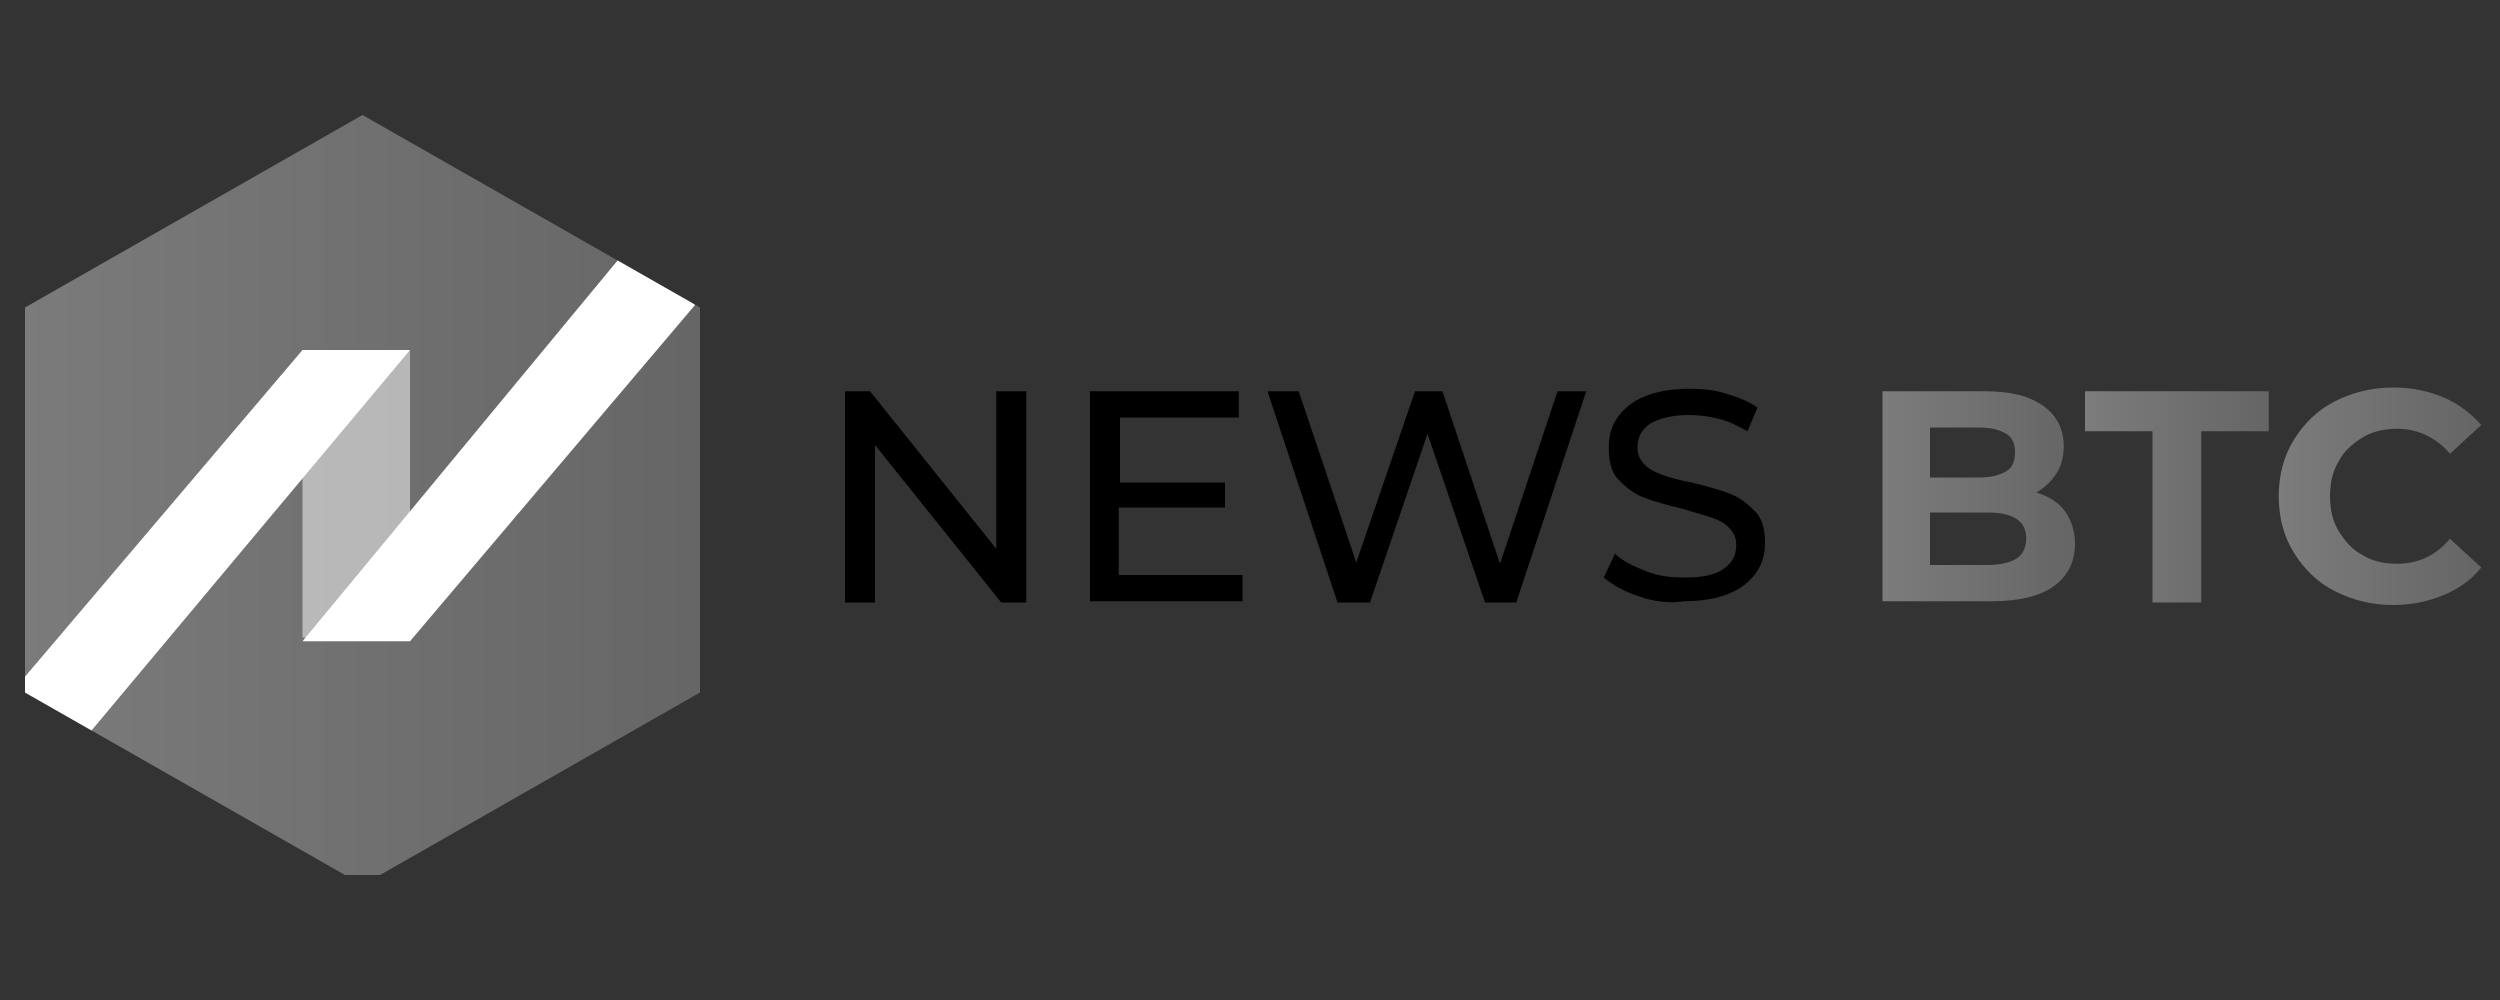 <?xml version="1.0" encoding="utf-8"?>
<!-- Generator: Adobe Illustrator 17.1.0, SVG Export Plug-In . SVG Version: 6.00 Build 0)  -->
<!DOCTYPE svg PUBLIC "-//W3C//DTD SVG 1.1//EN" "http://www.w3.org/Graphics/SVG/1.1/DTD/svg11.dtd">
<svg version="1.1" id="Слой_1" xmlns="http://www.w3.org/2000/svg" xmlns:xlink="http://www.w3.org/1999/xlink" x="0px" y="0px"
	 viewBox="0 0 200 80" enable-background="new 0 0 200 80" xml:space="preserve">
<rect x="0" y="0" width="200" height="80" fill="#333333" stroke="none"/>
<g>
	<g>
		<g>
			<defs>
				<polygon id="SVGID_1_" points="56,55.4 29,70.8 2,55.4 2,24.6 29,9.2 56,24.6 				"/>
			</defs>
			<clipPath id="SVGID_2_">
				<use xlink:href="#SVGID_1_"  overflow="visible"/>
			</clipPath>
			
				<linearGradient id="SVGID_3_" gradientUnits="userSpaceOnUse" x1="-1" y1="43" x2="58" y2="43" gradientTransform="matrix(1 0 0 -1 0 82)">
				<stop  offset="0" style="stop-color:#7C7C7C"/>
				<stop  offset="1" style="stop-color:#656565"/>
			</linearGradient>
			<rect x="-1" y="8" clip-path="url(#SVGID_2_)" fill="url(#SVGID_3_)" width="59" height="62"/>
		</g>
		<g>
			<defs>
				<polygon id="SVGID_4_" points="56,55.4 29,70.8 2,55.4 2,24.6 29,9.2 56,24.6 				"/>
			</defs>
			<clipPath id="SVGID_5_">
				<use xlink:href="#SVGID_4_"  overflow="visible"/>
			</clipPath>
			<g clip-path="url(#SVGID_5_)">
				<polygon opacity="0.5" fill="#FFFFFF" enable-background="new    " points="32.8,51 24.2,51 24.2,28 32.8,28 				"/>
				<polygon fill="#FFFFFF" points="55.6,24.4 50.1,20 24.2,51.3 32.8,51.3 				"/>
				<polygon fill="#FFFFFF" points="32.8,28 24.2,28 0.5,55.9 6.6,59.3 				"/>
			</g>
		</g>
	</g>
	<g>
		<path d="M82.1,31.3v16.9h-2L70,35.6v12.6h-2.4V31.3h2l10.1,12.6V31.3H82.1z"/>
		<path d="M99.4,46v2.1H87.2V31.3h11.9v2.1h-9.5v5.2H98v2h-8.5V46C89.6,46,99.4,46,99.4,46z"/>
		<path d="M126.9,31.3l-5.6,16.9h-2.5l-4.6-13.5l-4.6,13.5h-2.6l-5.6-16.9h2.5l4.6,13.7l4.7-13.7h2.2l4.6,13.8l4.6-13.8H126.9z"/>
		<path d="M131.1,47.7c-1.2-0.4-2.1-0.9-2.8-1.5l0.9-1.9c0.6,0.6,1.5,1,2.5,1.4s2,0.5,3.1,0.5c1.4,0,2.4-0.2,3.1-0.7s1-1.1,1-1.9
			c0-0.6-0.2-1-0.6-1.4c-0.4-0.4-0.8-0.6-1.4-0.8c-0.6-0.2-1.3-0.4-2.3-0.7c-1.3-0.3-2.3-0.6-3.1-0.9c-0.8-0.3-1.4-0.8-2-1.4
			c-0.6-0.6-0.8-1.5-0.8-2.6c0-0.9,0.2-1.7,0.7-2.4c0.5-0.7,1.2-1.3,2.2-1.7s2.2-0.6,3.6-0.6c1,0,2,0.1,2.9,0.4
			c1,0.3,1.8,0.6,2.5,1.1l-0.8,1.9c-0.7-0.4-1.5-0.8-2.3-1c-0.8-0.2-1.6-0.3-2.4-0.3c-1.4,0-2.4,0.3-3.1,0.7c-0.7,0.5-1,1.1-1,1.9
			c0,0.6,0.2,1,0.6,1.4s0.9,0.6,1.4,0.8c0.6,0.2,1.3,0.4,2.3,0.6c1.3,0.3,2.3,0.6,3.1,0.9c0.8,0.3,1.4,0.8,2,1.4s0.8,1.5,0.8,2.5
			c0,0.9-0.2,1.7-0.7,2.4s-1.2,1.3-2.2,1.7s-2.2,0.6-3.6,0.6C133.5,48.3,132.2,48.1,131.1,47.7z"/>
	</g>
	
		<linearGradient id="SVGID_6_" gradientUnits="userSpaceOnUse" x1="150.554" y1="42.298" x2="166.017" y2="42.298" gradientTransform="matrix(1 0 0 -1 0 82)">
		<stop  offset="0" style="stop-color:#7C7C7C"/>
		<stop  offset="1" style="stop-color:#656565"/>
	</linearGradient>
	<path fill="url(#SVGID_6_)" d="M165.2,40.9c0.5,0.7,0.8,1.6,0.8,2.6c0,1.5-0.6,2.6-1.7,3.4c-1.1,0.8-2.8,1.2-5,1.2h-8.7V31.3h8.2
		c2.1,0,3.6,0.4,4.7,1.2c1.1,0.8,1.6,1.9,1.6,3.2c0,0.8-0.2,1.6-0.6,2.2c-0.4,0.6-0.9,1.1-1.6,1.5C163.9,39.7,164.7,40.2,165.2,40.9
		z M154.4,34.2v4h3.9c1,0,1.7-0.2,2.2-0.5s0.7-0.8,0.7-1.5c0-0.7-0.2-1.2-0.7-1.5s-1.2-0.5-2.2-0.5L154.4,34.2L154.4,34.2z
		 M161.3,44.7c0.5-0.3,0.8-0.9,0.8-1.6c0-1.4-1-2.1-3.1-2.1h-4.6v4.2h4.6C160,45.2,160.8,45,161.3,44.7z"/>
	
		<linearGradient id="SVGID_7_" gradientUnits="userSpaceOnUse" x1="166.837" y1="42.298" x2="181.53" y2="42.298" gradientTransform="matrix(1 0 0 -1 0 82)">
		<stop  offset="0" style="stop-color:#7C7C7C"/>
		<stop  offset="1" style="stop-color:#656565"/>
	</linearGradient>
	<path fill="url(#SVGID_7_)" d="M172.2,34.5h-5.4v-3.2h14.7v3.2h-5.4v13.7h-3.9V34.5z"/>
	
		<linearGradient id="SVGID_8_" gradientUnits="userSpaceOnUse" x1="182.325" y1="42.296" x2="198.415" y2="42.296" gradientTransform="matrix(1 0 0 -1 0 82)">
		<stop  offset="0" style="stop-color:#7C7C7C"/>
		<stop  offset="1" style="stop-color:#656565"/>
	</linearGradient>
	<path fill="url(#SVGID_8_)" d="M186.8,47.3c-1.4-0.7-2.5-1.8-3.3-3.1c-0.8-1.3-1.2-2.8-1.2-4.5s0.4-3.2,1.2-4.5
		c0.8-1.3,1.9-2.4,3.3-3.1c1.4-0.7,2.9-1.1,4.7-1.1c1.5,0,2.8,0.3,4,0.8c1.2,0.5,2.2,1.3,3,2.2l-2.5,2.3c-1.1-1.3-2.6-2-4.2-2
		c-1,0-2,0.2-2.8,0.7c-0.8,0.5-1.5,1.1-1.9,1.9c-0.5,0.8-0.7,1.8-0.7,2.8s0.2,2,0.7,2.8c0.5,0.8,1.1,1.5,1.9,1.9
		c0.8,0.5,1.7,0.7,2.8,0.7c1.7,0,3.1-0.7,4.2-2l2.5,2.3c-0.8,1-1.8,1.7-3,2.2c-1.2,0.5-2.5,0.8-4,0.8
		C189.7,48.4,188.2,48,186.8,47.3z"/>
</g>
</svg>
